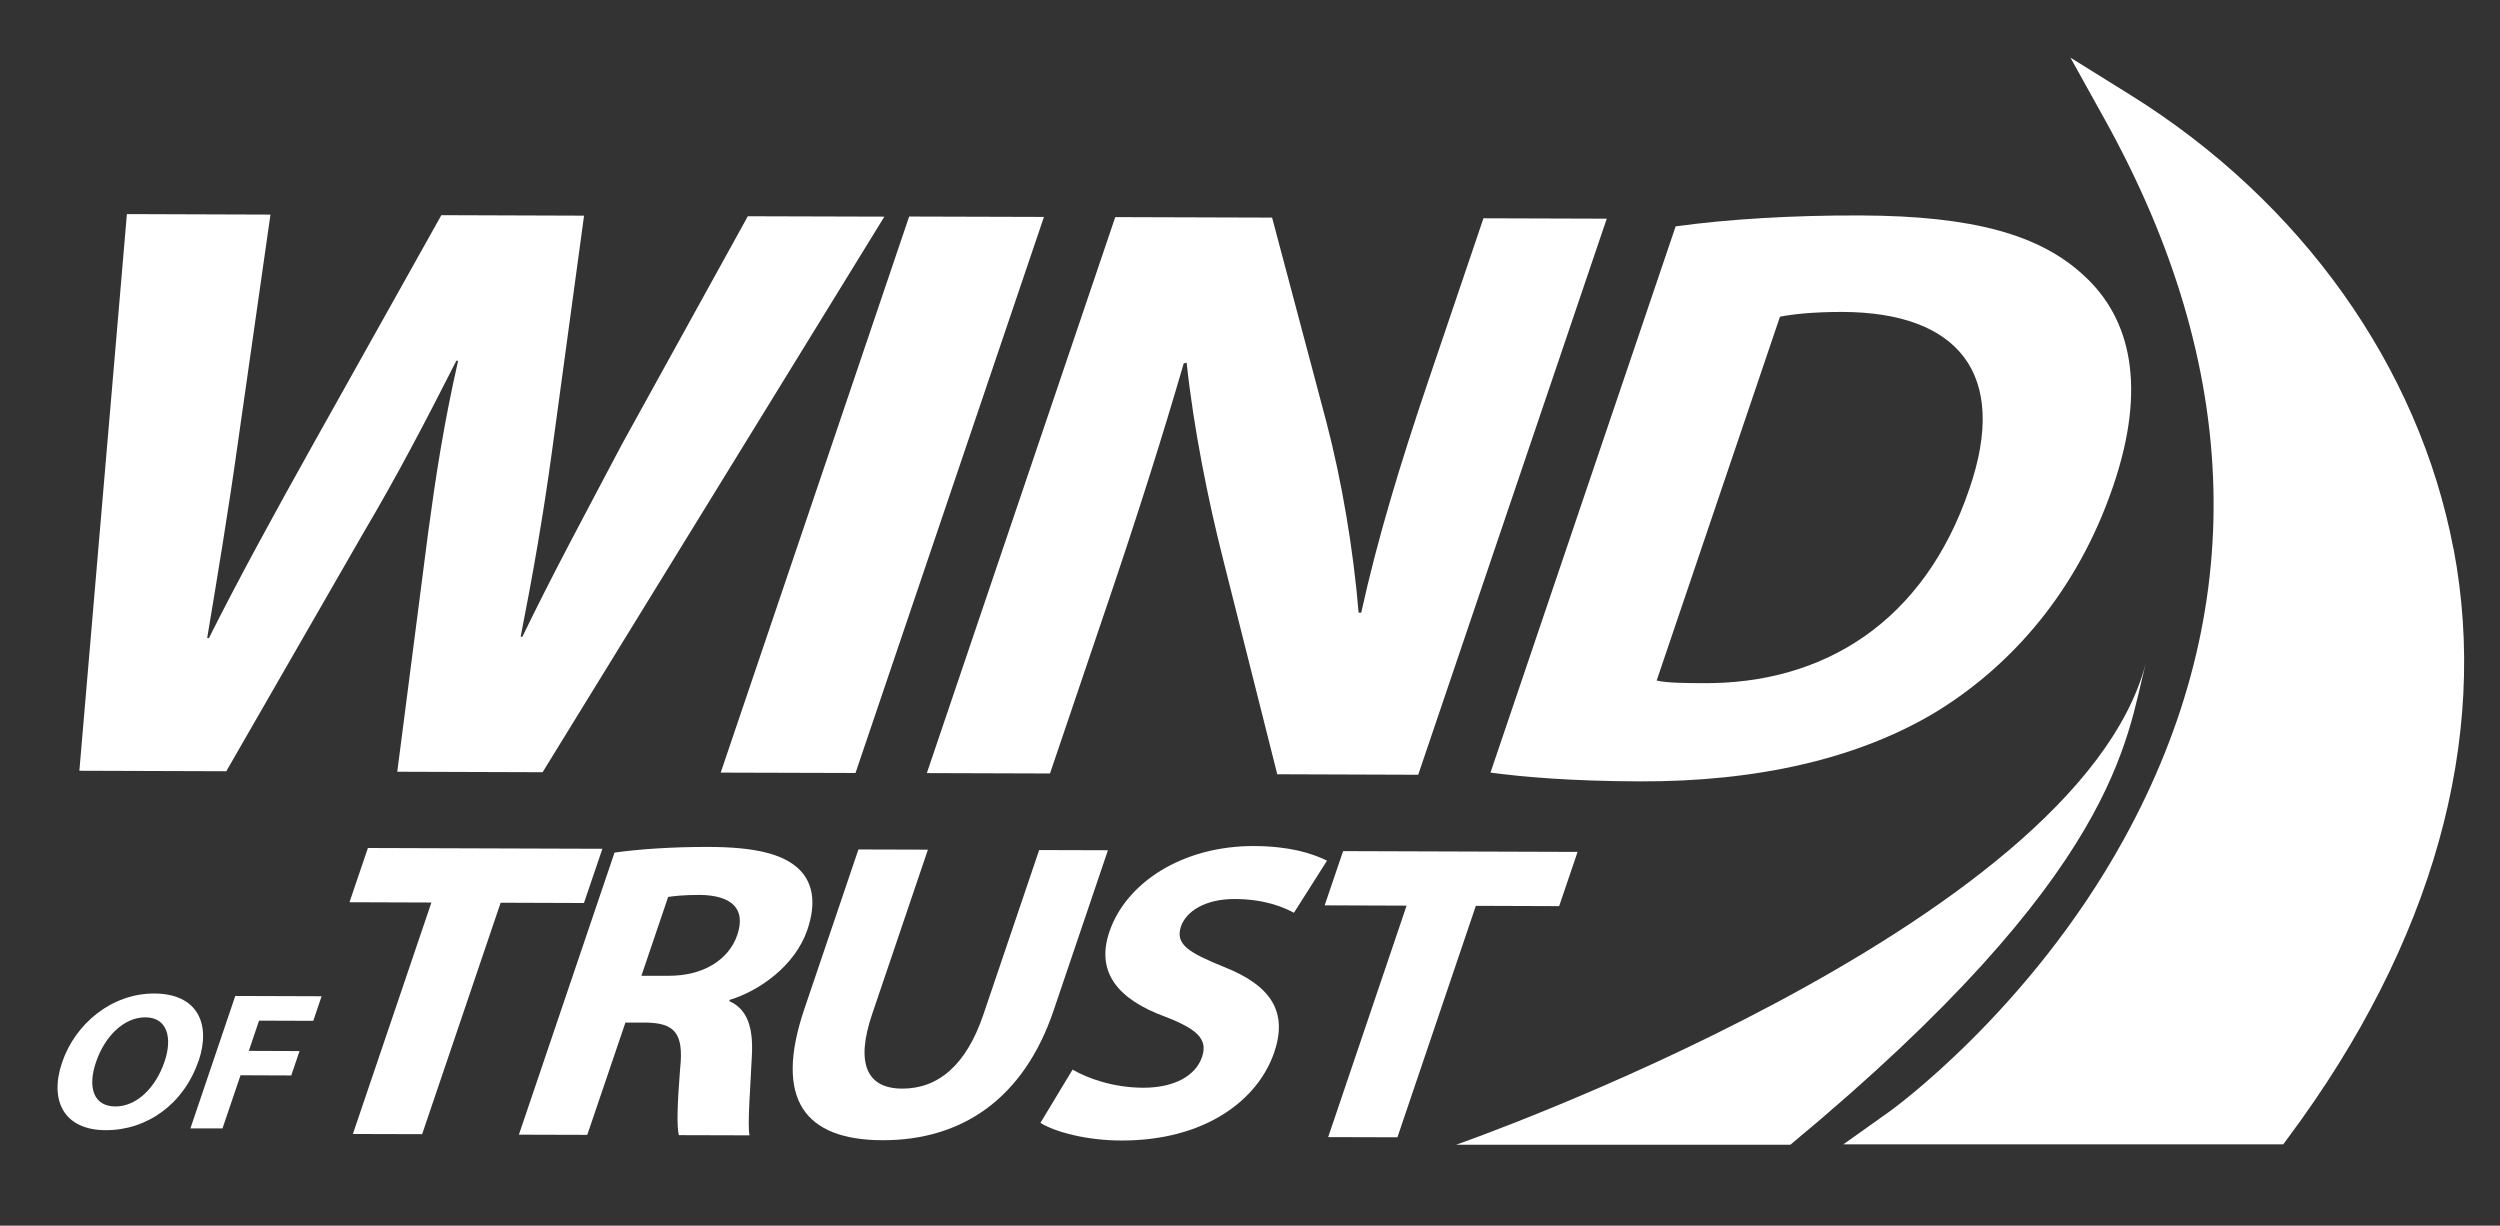 <svg xmlns="http://www.w3.org/2000/svg" id="Calque_1" data-name="Calque 1" viewBox="0 0 256.31 125.66"><rect x="0" y="0" width="256.31" height="125.66" fill="#333333" stroke="none"/><defs><style>      .cls-1 {        fill: #fff;        stroke-width: 0px;      }    </style></defs><g><path class="cls-1" d="M8.14,79l4.87-57.05,14.72.05-3.36,23.53c-.94,6.77-2.17,14.13-3.13,19.89h.18c3.09-6.17,6.85-13.02,10.77-20.03l13.06-23.33,14.63.05-3.27,24.04c-.91,6.69-1.98,12.78-3.23,19.13h.18c3.05-6.34,6.67-13.02,10.23-19.78l12.88-23.33,14,.04-35.04,56.96-14.9-.05,3.17-24.54c.78-5.76,1.59-11.09,3.07-17.6h-.18c-3.26,6.42-6.09,11.83-9.49,17.58l-14.1,24.51-15.08-.05Z"></path><path class="cls-1" d="M107.03,22.24l-19.32,57.01-13.82-.04,19.32-57.01,13.82.04Z"></path><path class="cls-1" d="M95.02,79.27l19.32-57.01,16.08.05,5.56,20.93c1.58,6.02,2.78,13.13,3.31,19.57h.27c1.65-7.53,3.99-15.23,6.88-23.77l5.65-16.66,12.64.04-19.33,57.01-14.45-.05-5.55-22.03c-1.55-6.1-3.03-13.47-3.74-20.17l-.3.08c-2.19,7.53-4.73,15.57-7.89,24.87l-5.82,17.17-12.64-.04Z"></path><path class="cls-1" d="M171.79,23.21c5.32-.74,12.05-1.15,19.01-1.12,11.56.04,18.4,2.01,22.86,6.17,4.83,4.42,6.43,11.45,3.01,21.52-3.7,10.91-10.5,18.43-17.94,23.06-8.1,4.97-18.66,7.31-30.58,7.27-7.14-.02-12.05-.46-15.34-.9l18.98-55.99ZM169.84,69.77c1.09.26,2.99.26,4.7.27,12.43.12,22.74-6.28,27.36-19.9,4.1-11.84-1.18-18.12-13.01-18.16-3.07,0-5.14.24-6.4.49l-12.64,37.3Z"></path></g><g><path class="cls-1" d="M44.23,92.53l-8.4-.03,1.89-5.56,24.04.08-1.89,5.56-8.54-.03-8.05,23.73-7.1-.02,8.05-23.73Z"></path><path class="cls-1" d="M63.01,87.41c2.39-.34,5.87-.59,9.63-.58,4.64.01,7.67.68,9.34,2.34,1.38,1.4,1.71,3.44.8,6.14-1.27,3.74-4.97,6.29-7.97,7.2l-.04.13c1.9.83,2.45,2.79,2.32,5.49-.15,3.31-.47,7.13-.25,8.27l-7.24-.02c-.23-.83-.16-3.22.13-6.83.4-3.65-.6-4.66-3.47-4.71h-2.14s-3.91,11.51-3.91,11.51l-7.01-.02,9.8-28.91ZM65.75,100.04h2.79c3.53.02,6.18-1.62,7.05-4.19.91-2.69-.58-4.05-3.81-4.1-1.72,0-2.74.12-3.28.21l-2.74,8.08Z"></path><path class="cls-1" d="M95.13,87.12l-5.72,16.87c-1.71,5.04-.54,7.61,3.08,7.62,3.71.01,6.58-2.42,8.33-7.59l5.72-16.87,7.05.02-5.57,16.43c-3.06,9.04-9.4,13.33-17.57,13.3-7.89-.03-11.15-4.13-7.98-13.47l5.54-16.34,7.1.02Z"></path><path class="cls-1" d="M109.98,109.67c1.59.92,4.21,1.84,7.22,1.85,3.25,0,5.39-1.25,6.04-3.16.62-1.83-.51-2.87-3.85-4.15-4.62-1.71-7.1-4.42-5.65-8.68,1.69-5,7.45-8.81,14.83-8.79,3.53.01,5.89.71,7.48,1.5l-3.39,5.34c-1.06-.57-3.01-1.4-6.07-1.41s-4.99,1.29-5.51,2.81c-.63,1.87.85,2.7,4.4,4.15,4.88,1.93,6.56,4.63,5.16,8.76-1.67,4.91-7.12,9.07-15.71,9.04-3.57-.01-6.81-.89-8.26-1.81l3.3-5.47Z"></path><path class="cls-1" d="M144.21,92.85l-8.4-.03,1.89-5.56,24.04.08-1.89,5.56-8.54-.03-8.04,23.73-7.1-.02,8.04-23.73Z"></path></g><g><path class="cls-1" d="M20.36,108.75c-1.51,4.45-5.3,7.14-9.53,7.12-4.3-.01-5.78-3.06-4.47-6.93,1.38-4.07,5.18-7.1,9.46-7.08,4.45.01,5.82,3.14,4.55,6.89ZM9.84,108.9c-.9,2.66-.2,4.53,1.99,4.54,2.21,0,4.15-1.96,5.04-4.6.83-2.44.29-4.53-1.97-4.54-2.21,0-4.17,1.96-5.06,4.6Z"></path><path class="cls-1" d="M24.12,102.11l8.85.03-.85,2.52-5.56-.02-1.05,3.1,5.2.02-.85,2.5-5.2-.02-1.85,5.45h-3.29s4.6-13.58,4.6-13.58Z"></path></g><g><path class="cls-1" d="M149.29,117.36s63.57-22.16,70.71-49.36c-2.04,7.77-2.67,21.36-36.44,49.36h-34.28Z"></path><path class="cls-1" d="M251.54,56.27c-3.54-18.67-15.62-35.64-33.13-46.54l-6.14-3.82,3.51,6.32c14.21,25.57,14.86,50.42,1.95,73.84-9.69,17.59-23.82,27.75-23.96,27.85l-4.78,3.4h45.1l.56-.76c14.77-19.88,20.61-40.73,16.9-60.3Z"></path></g></svg>